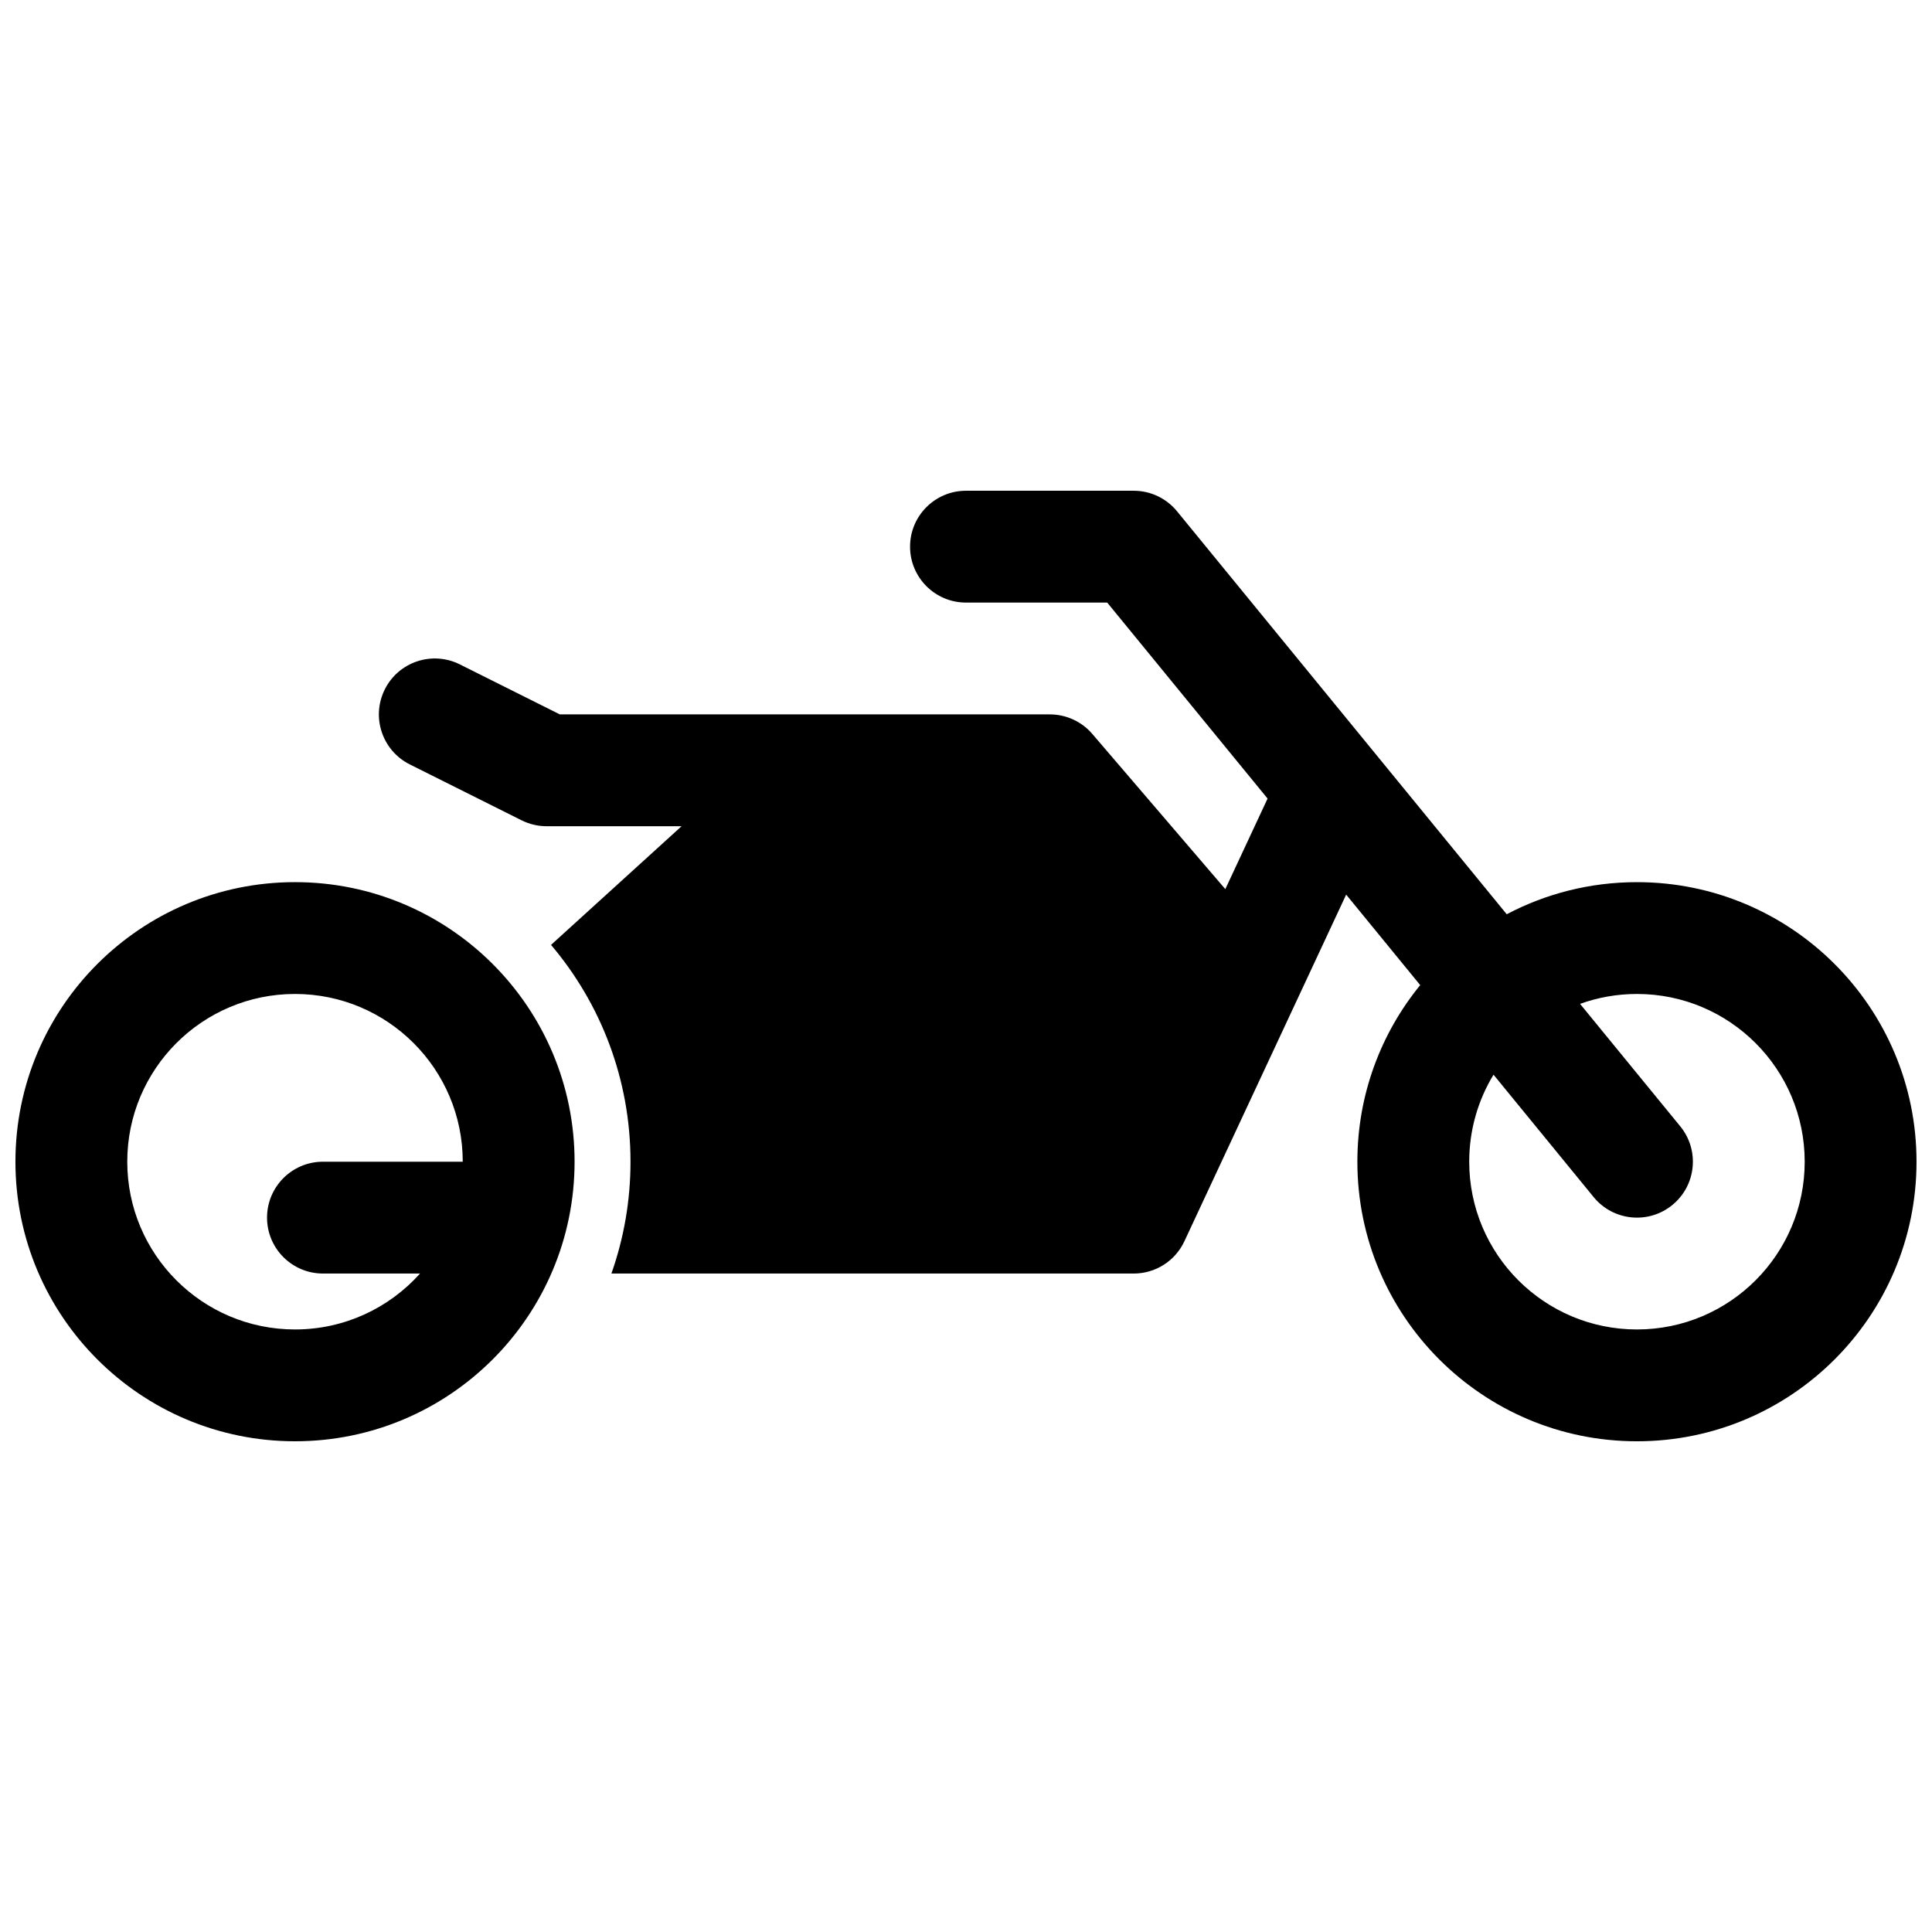 <?xml version="1.0" encoding="UTF-8"?>
<!-- Uploaded to: ICON Repo, www.iconrepo.com, Generator: ICON Repo Mixer Tools -->
<svg width="800px" height="800px" version="1.1" viewBox="144 144 512 512" xmlns="http://www.w3.org/2000/svg">
 <defs>
  <clipPath id="a">
   <path d="m148.09 274h503.81v252h-503.81z"/>
  </clipPath>
 </defs>
 <g clip-path="url(#a)">
  <path d="m306.03 481.5c3.277-9.27 5.059-19.242 5.059-29.637 0-21.906-7.922-41.961-21.059-57.457l34.594-31.449h-35.762c-2.301 0-4.57-0.535-6.625-1.562l-29.637-14.82c-7.32-3.66-10.285-12.559-6.625-19.879 3.656-7.32 12.559-10.285 19.879-6.629l26.508 13.254h129.86c4.324 0 8.434 1.891 11.25 5.176l35.25 41.129 11.199-24-42.496-51.938h-37.43c-8.184 0-14.82-6.637-14.82-14.82 0-8.184 6.637-14.816 14.82-14.816h44.453c4.445 0 8.652 1.992 11.469 5.434l87.383 106.8c10.305-5.434 22.047-8.508 34.508-8.508 40.918 0 74.09 33.168 74.09 74.086 0 40.922-33.172 74.09-74.09 74.09s-74.09-33.168-74.09-74.09c0-17.75 6.242-34.043 16.652-46.801l-19.621-23.984-42.875 91.871c-2.434 5.219-7.668 8.551-13.426 8.551zm233.77-52.695c-4.086 6.723-6.441 14.617-6.441 23.059 0 24.555 19.902 44.457 44.453 44.457s44.453-19.902 44.453-44.457c0-24.551-19.902-44.453-44.453-44.453-5.293 0-10.371 0.926-15.078 2.625l26.547 32.445c5.184 6.336 4.25 15.672-2.086 20.852-6.332 5.184-15.668 4.25-20.852-2.082zm-317.62 97.148c-40.918 0-74.09-33.168-74.09-74.09 0-40.918 33.172-74.086 74.09-74.086 40.918 0 74.09 33.168 74.09 74.086 0 40.922-33.172 74.09-74.09 74.09zm44.453-74.09c0-24.551-19.902-44.453-44.453-44.453-24.551 0-44.453 19.902-44.453 44.453 0 24.555 19.902 44.457 44.453 44.457 13.164 0 24.996-5.727 33.133-14.82h-25.723c-8.184 0-14.82-6.633-14.82-14.816 0-8.184 6.637-14.82 14.82-14.82z"/>
 </g>
</svg>